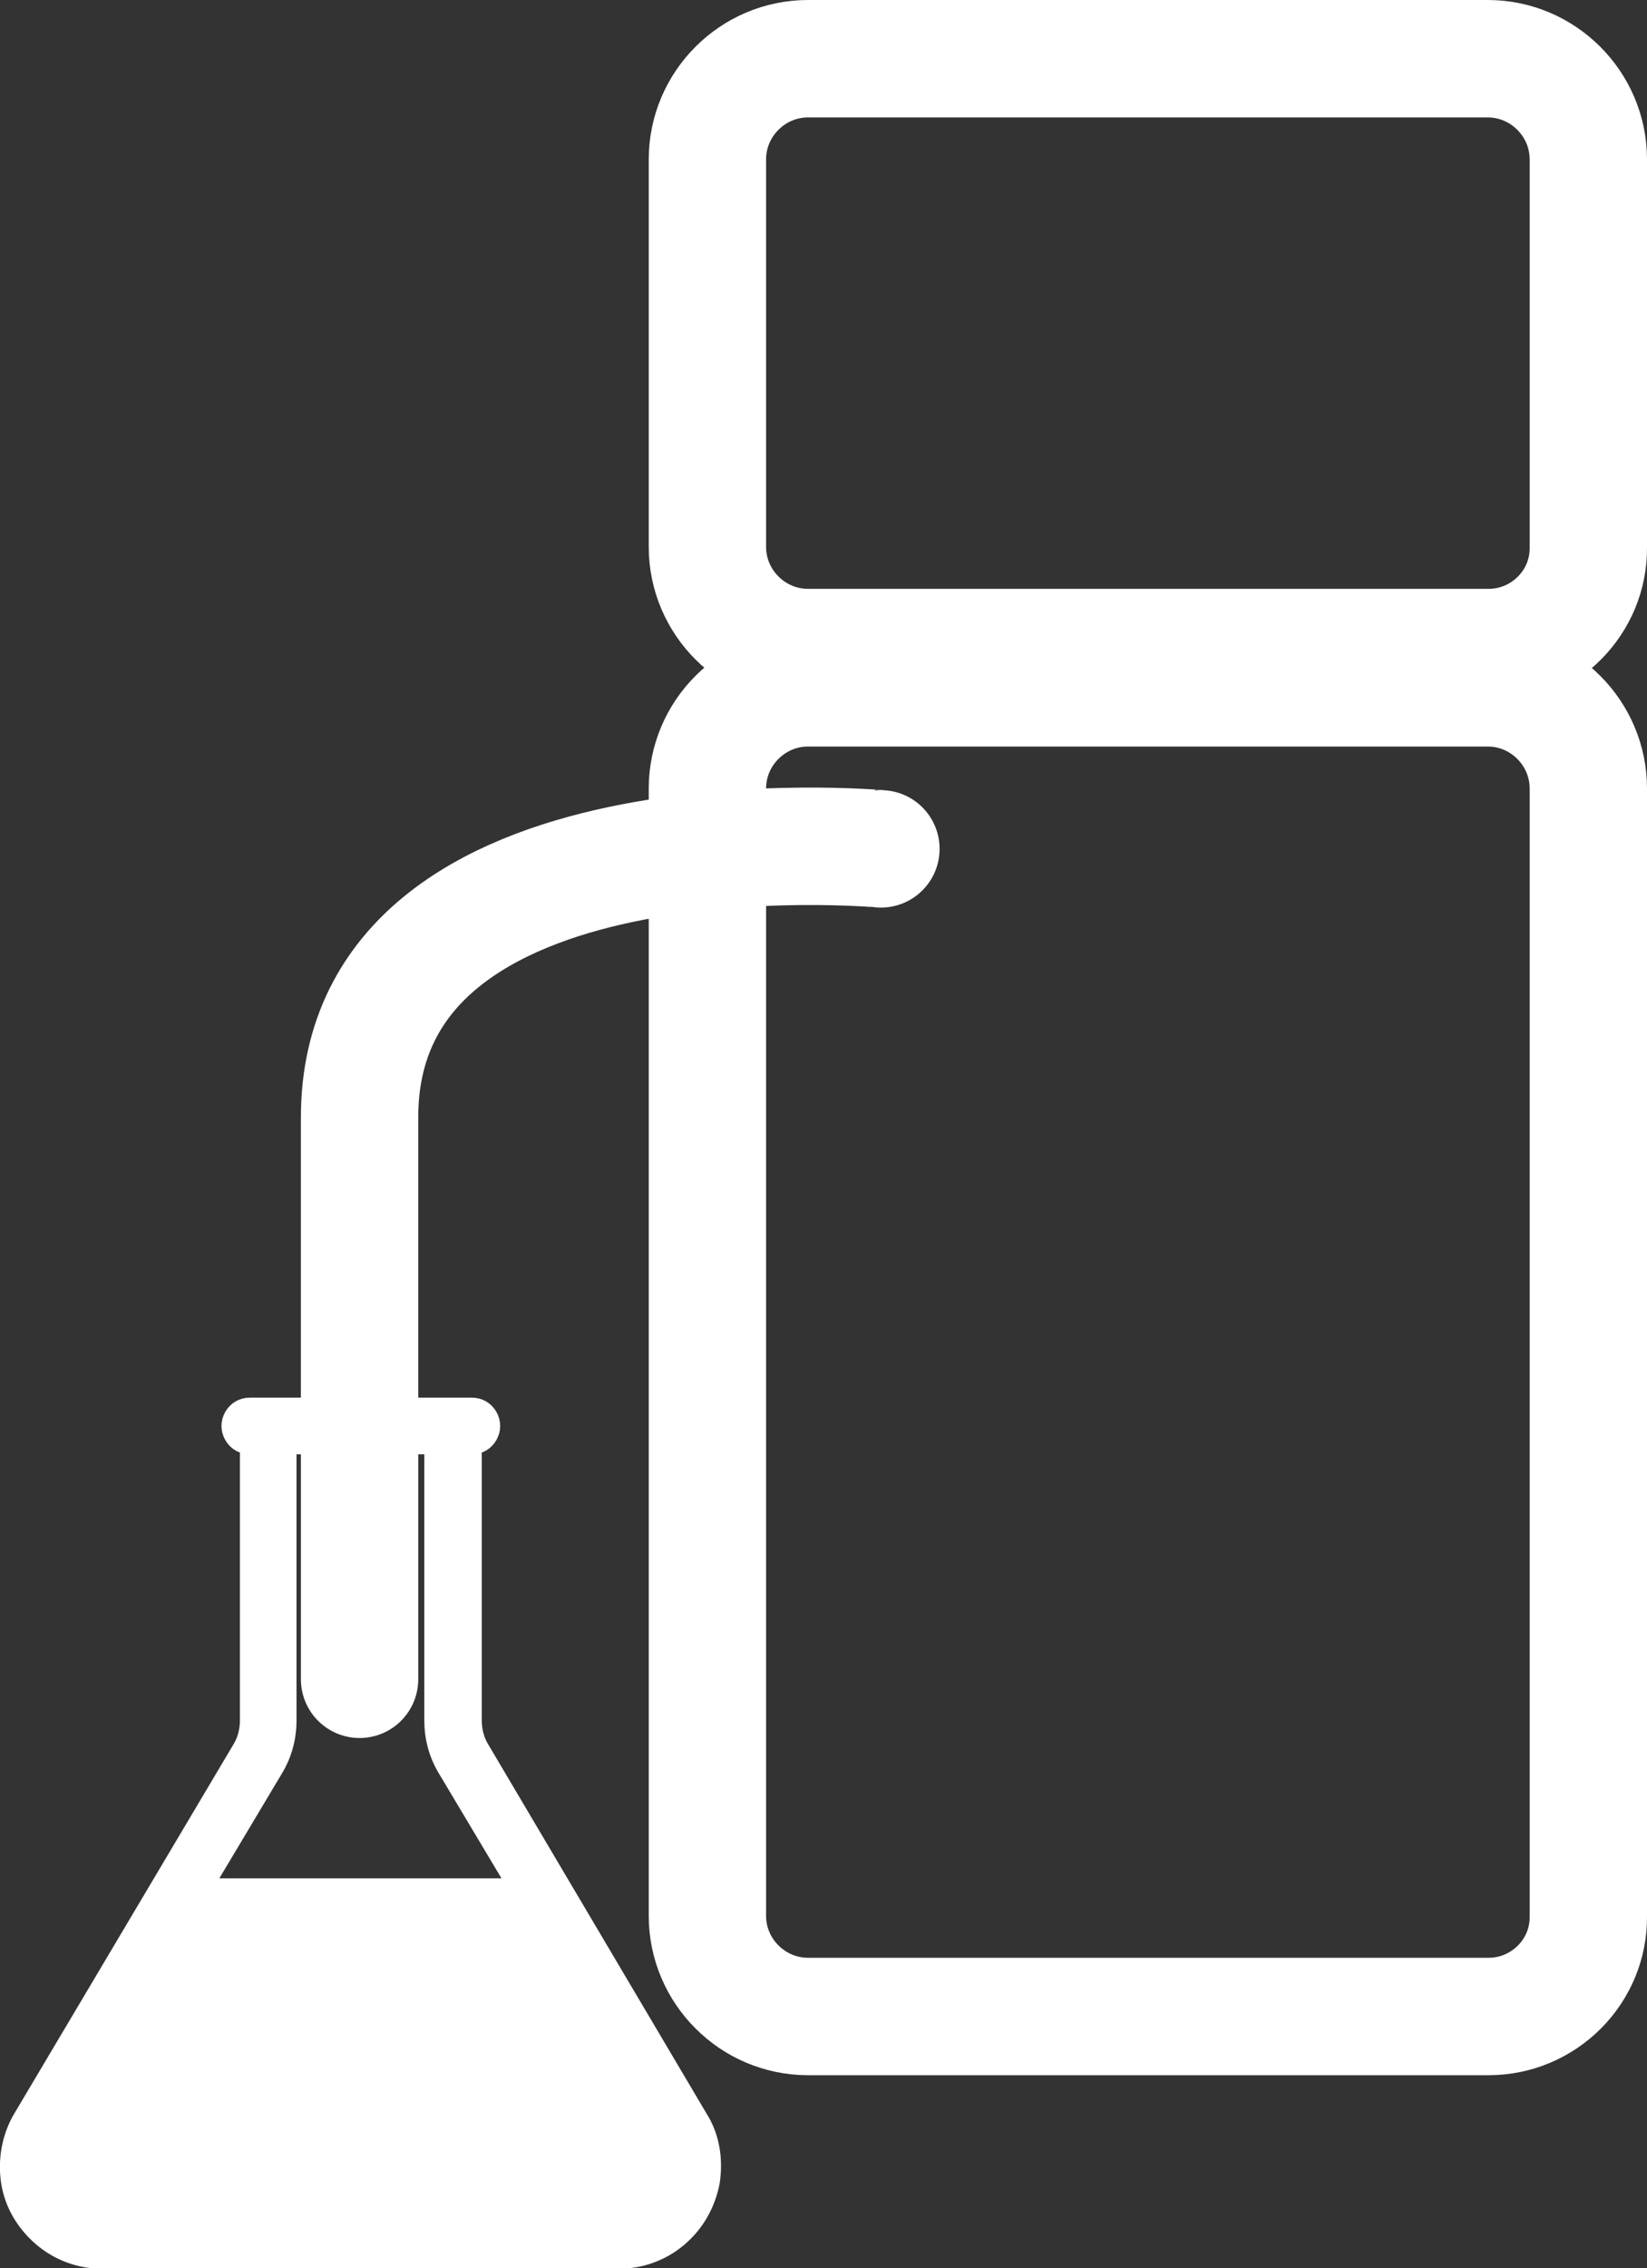 <?xml version="1.0" encoding="utf-8"?>
<!-- Generator: Adobe Illustrator 27.4.0, SVG Export Plug-In . SVG Version: 6.00 Build 0)  -->
<svg version="1.1" id="Livello_1" xmlns="http://www.w3.org/2000/svg" xmlns:xlink="http://www.w3.org/1999/xlink" x="0px" y="0px"
	 viewBox="0 0 196.5 270.4" style="enable-background:new 0 0 196.5 270.4;" xml:space="preserve">
<rect x="0" y="0" width="196.5" height="270.4" fill="#333333" stroke="none"/>
<style type="text/css">
	.st0{fill:none;stroke:#FFFFFF;stroke-width:14;stroke-linecap:round;stroke-linejoin:round;stroke-miterlimit:10;}
	.st1{fill:#FFFFFF;stroke:#FFFFFF;stroke-width:2.352;stroke-miterlimit:10;}
	.st2{fill:#FFFFFF;stroke:#FFFFFF;stroke-miterlimit:10;}
</style>
<g>
	<path class="st0" d="M105.1,101.2c0.1,0-62.2-5.7-62.2,32c0,16.1,0,67,0,67"/>
	<path class="st0" d="M177.6,77.2H96.4c-6.6,0-12-5.4-12-12V19c0-6.6,5.4-12,12-12h81.1c6.6,0,12,5.4,12,12v46.2
		C189.6,71.8,184.2,77.2,177.6,77.2z"/>
	<path class="st0" d="M177.6,240.4H96.4c-6.6,0-12-5.4-12-12V94c0-6.6,5.4-12,12-12h81.1c6.6,0,12,5.4,12,12v134.4
		C189.6,235,184.2,240.4,177.6,240.4z"/>
</g>
<g>
	<path class="st1" d="M83.3,252.6l-26.1-44.1c-0.6-1-0.9-2.2-0.9-3.4v-32.9c0.8,0,1.5-0.4,1.9-1.1c0.4-0.7,0.4-1.5,0-2.2
		c-0.4-0.7-1.1-1.1-1.9-1.1H29.8c-0.8,0-1.5,0.4-1.9,1.1c-0.4,0.7-0.4,1.5,0,2.2c0.4,0.7,1.1,1.1,1.9,1.1v32.9
		c0,1.2-0.3,2.4-0.9,3.4L2.7,252.6c-1.3,2.2-1.8,4.9-1.4,7.5c0.4,2.6,1.8,4.9,3.8,6.6c2,1.7,4.5,2.6,7.1,2.6h61.6
		c2.6,0,5.1-0.9,7.1-2.6c2-1.7,3.3-4,3.8-6.6C85.1,257.5,84.7,254.8,83.3,252.6L83.3,252.6z M32.7,210.7c1-1.7,1.5-3.6,1.5-5.6
		v-32.9h17.6v32.9c0,2,0.5,3.9,1.5,5.6l8.6,14.4H24.1L32.7,210.7z"/>
	<path class="st2" d="M38.6,249.4c0,2.4-2,4.4-4.4,4.4s-4.4-2-4.4-4.4s2-4.4,4.4-4.4S38.6,247,38.6,249.4"/>
	<path class="st2" d="M51.8,240.5c0,1.2-0.9,2.2-2.2,2.2c-1.2,0-2.2-0.9-2.2-2.2c0-1.2,0.9-2.2,2.2-2.2
		C50.8,238.3,51.8,239.3,51.8,240.5"/>
</g>
</svg>

